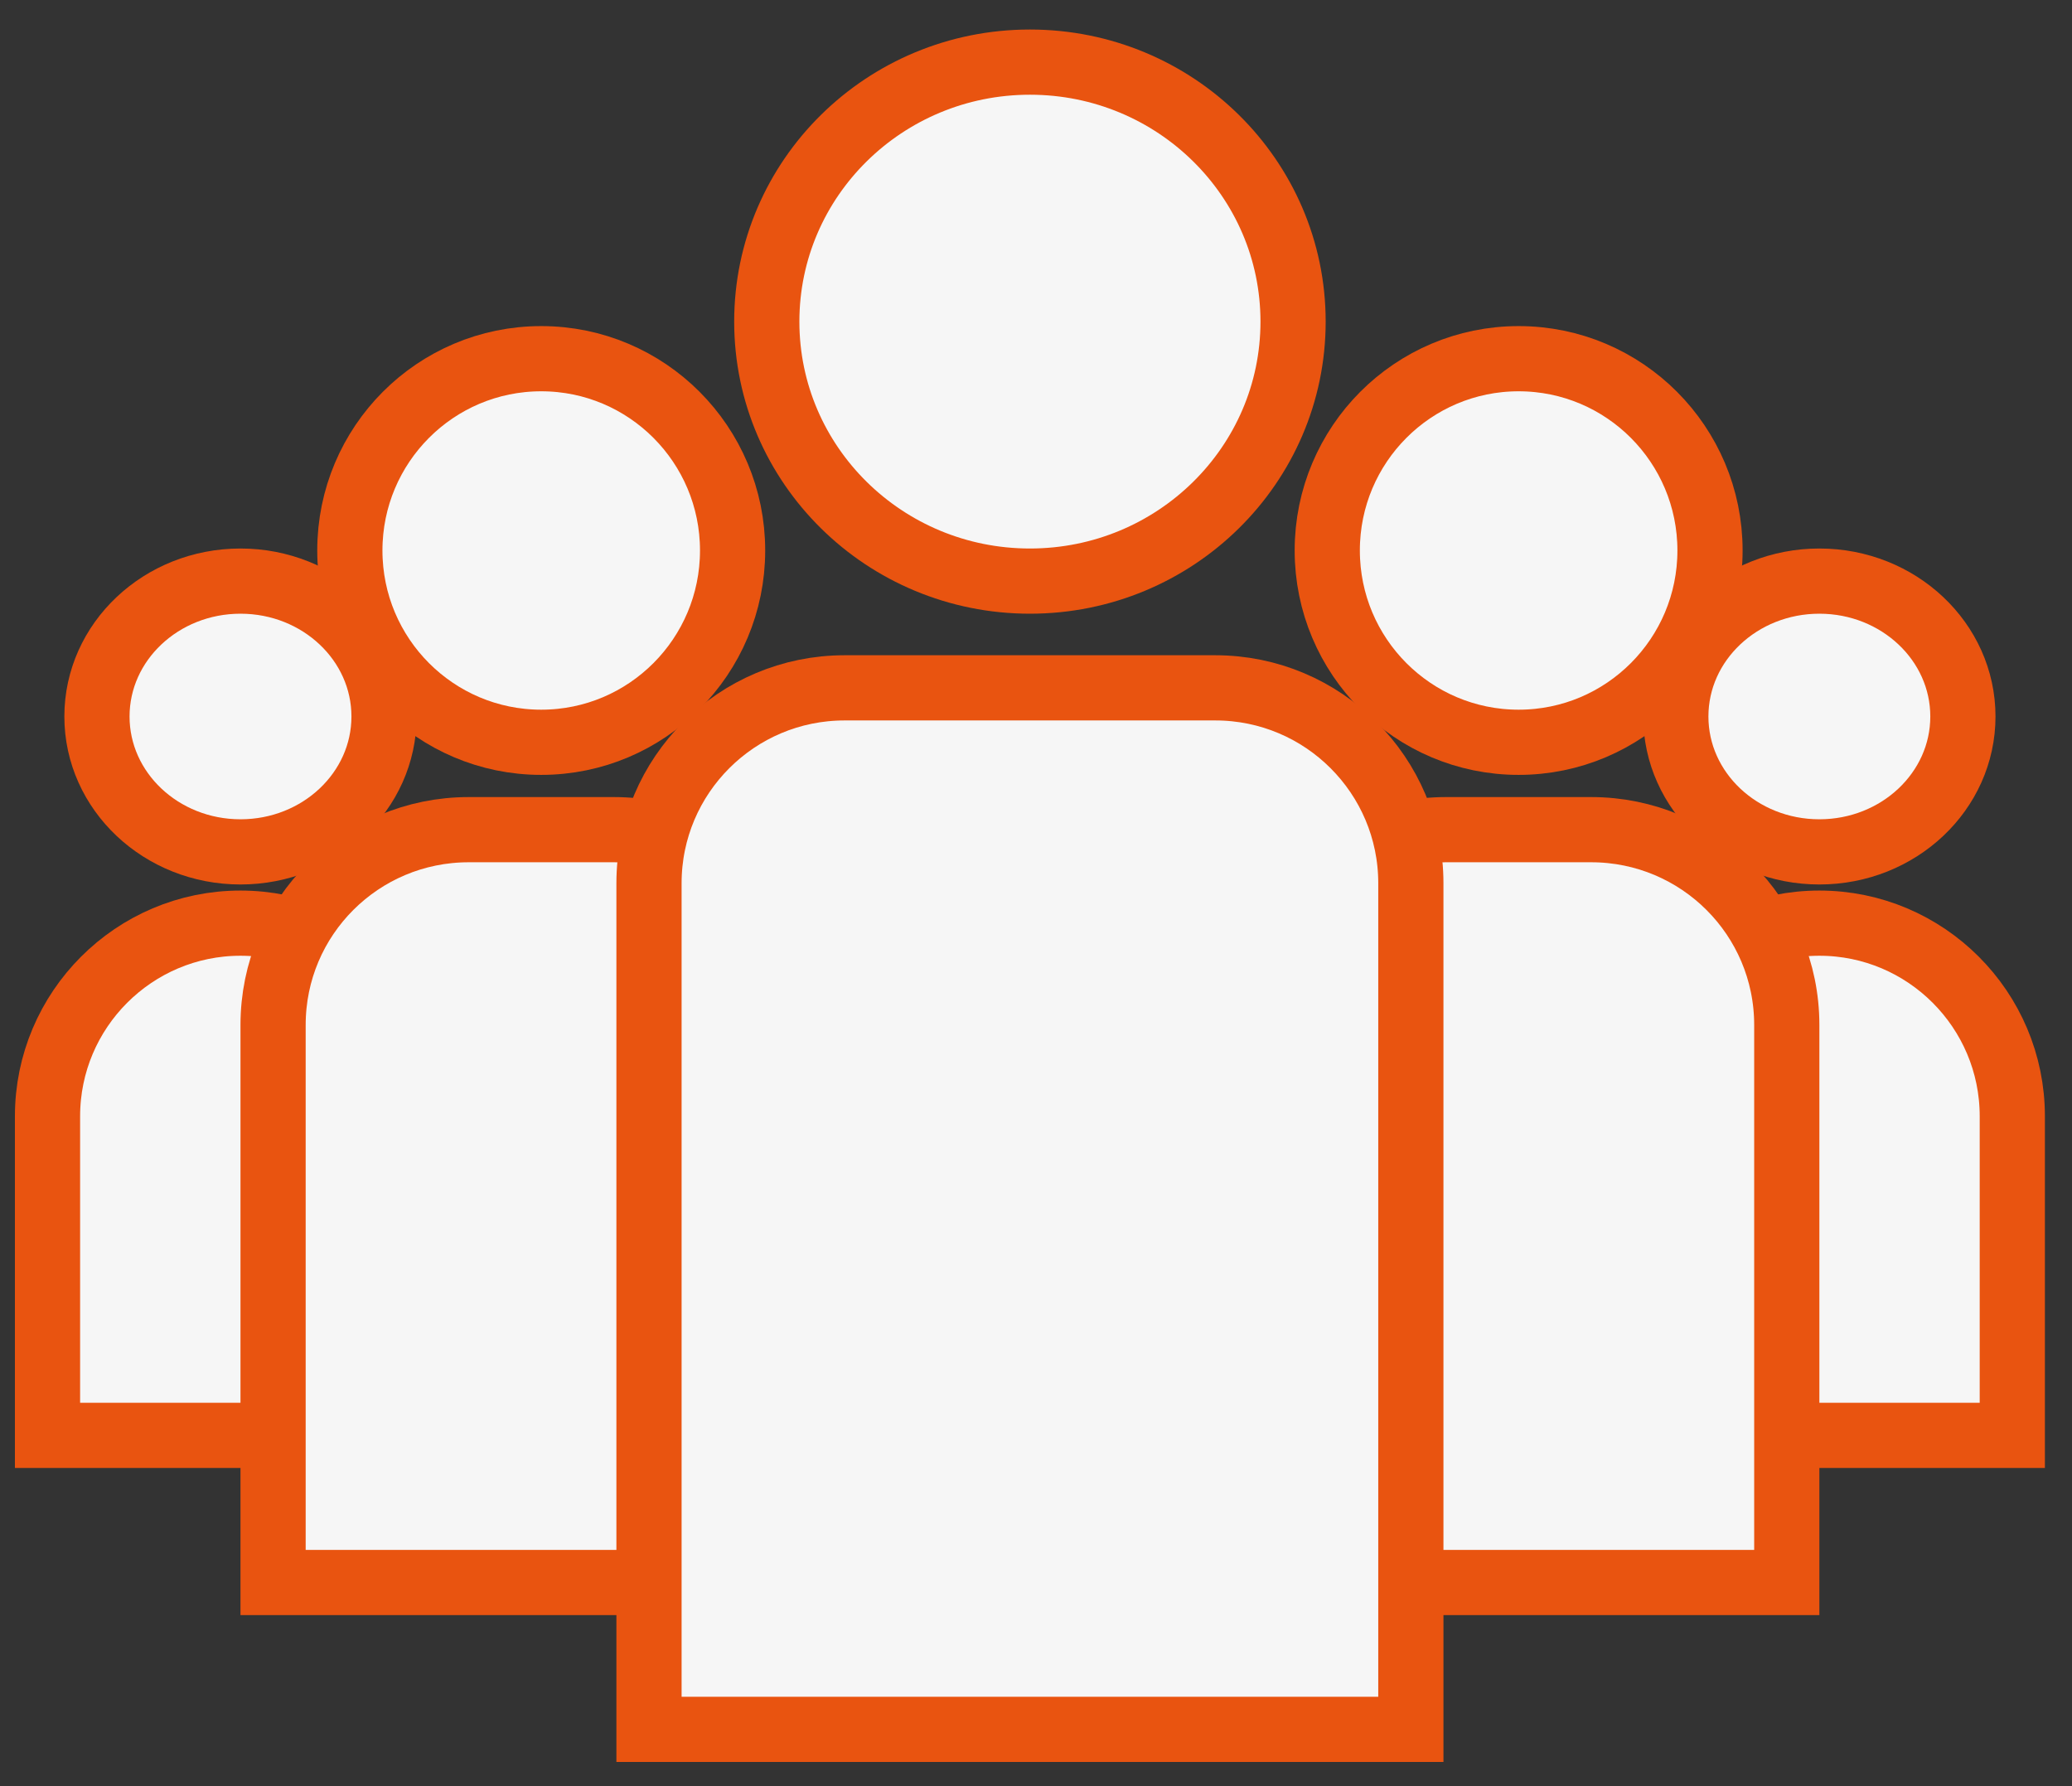 <?xml version="1.0" encoding="UTF-8"?>
<svg width="58px" height="50px" viewBox="0 0 58 50" version="1.1" xmlns="http://www.w3.org/2000/svg" xmlns:xlink="http://www.w3.org/1999/xlink">
    <rect x="0" y="0" width="58" height="50" fill="#333333" stroke="none"/>
    <!-- Generator: Sketch 52.5 (67469) - http://www.bohemiancoding.com/sketch -->
    <title>group</title>
    <desc>Created with Sketch.</desc>
    <g id="Welcome" stroke="none" stroke-width="1" fill="none" fill-rule="evenodd">
        <g id="17-courier" transform="translate(-800, -1512)">
            <g id="services1" transform="translate(0, 1291)">
                <g id="group" transform="translate(792, 199)">
                    <g id="Page-1"></g>
                    <g id="Group-12" transform="translate(8.418, 38.267)" fill="#F6F6F6" stroke="#E95410" stroke-width="1.825">
                        <ellipse id="Oval-2" cx="6.314" cy="3.79" rx="4.018" ry="3.79"></ellipse>
                        <path d="M0.912,23.914 L11.715,23.914 L11.715,14.981 C11.715,11.999 9.295,9.575 6.314,9.575 C3.335,9.575 0.912,11.998 0.912,14.981 L0.912,23.914 Z" id="Rectangle-2"></path>
                    </g>
                    <g id="Group-12" transform="translate(52.614, 38.267)" fill="#F6F6F6" stroke="#E95410" stroke-width="1.825">
                        <ellipse id="Oval-2" cx="6.314" cy="3.79" rx="4.018" ry="3.79"></ellipse>
                        <path d="M0.912,23.914 L11.715,23.914 L11.715,14.981 C11.715,11.999 9.295,9.575 6.314,9.575 C3.335,9.575 0.912,11.998 0.912,14.981 L0.912,23.914 Z" id="Rectangle-2"></path>
                    </g>
                    <g id="Group-12" transform="translate(42.092, 32.041)" fill="#F6F6F6" stroke="#E95410" stroke-width="1.825">
                        <ellipse id="Oval-2" cx="8.418" cy="5.369" rx="5.357" ry="5.369"></ellipse>
                        <path d="M0.912,34.258 L15.924,34.258 L15.924,18.651 C15.924,15.631 13.473,13.184 10.447,13.184 L6.389,13.184 C3.361,13.184 0.912,15.63 0.912,18.651 L0.912,34.258 Z" id="Rectangle-2"></path>
                    </g>
                    <g id="Group-12" transform="translate(14.732, 32.041)" fill="#F6F6F6" stroke="#E95410" stroke-width="1.825">
                        <ellipse id="Oval-2" cx="8.418" cy="5.369" rx="5.357" ry="5.369"></ellipse>
                        <path d="M0.912,34.258 L15.924,34.258 L15.924,18.651 C15.924,15.631 13.473,13.184 10.447,13.184 L6.389,13.184 C3.361,13.184 0.912,15.63 0.912,18.651 L0.912,34.258 Z" id="Rectangle-2"></path>
                    </g>
                    <g id="Group-12" transform="translate(25.255, 23.739)" fill="#F6F6F6" stroke="#E95410" stroke-width="1.825">
                        <ellipse id="Oval-2" cx="11.575" cy="7.264" rx="7.366" ry="7.264"></ellipse>
                        <path d="M0.912,46.671 L22.238,46.671 L22.238,22.985 C22.238,19.966 19.786,17.516 16.763,17.516 L6.387,17.516 C3.365,17.516 0.912,19.965 0.912,22.985 L0.912,46.671 Z" id="Rectangle-2"></path>
                    </g>
                </g>
            </g>
        </g>
    </g>
</svg>